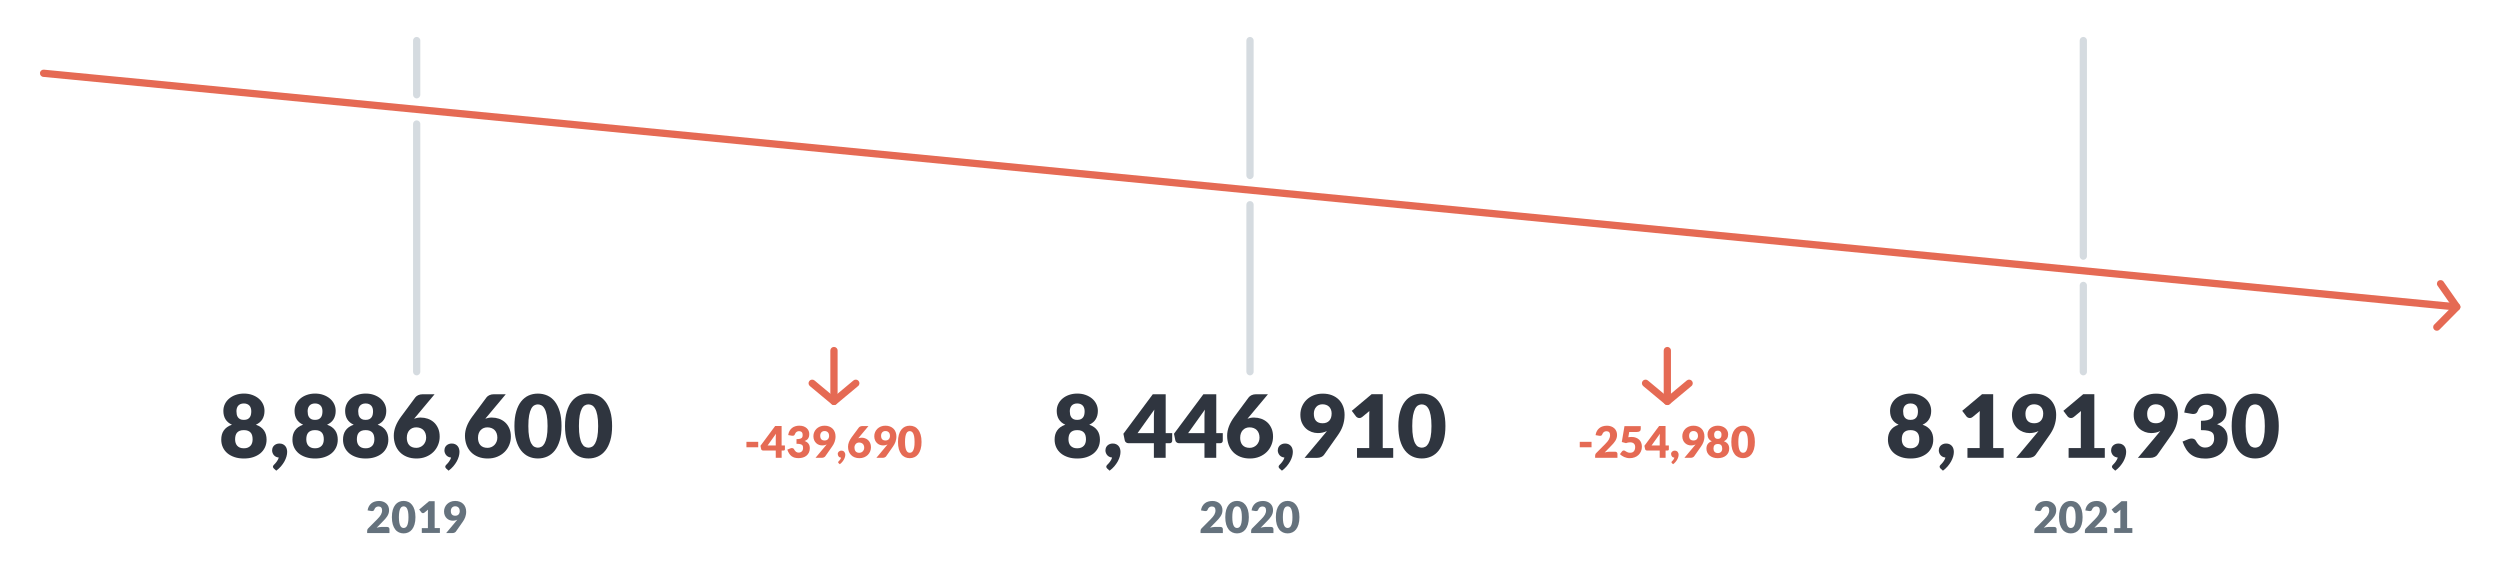 <?xml version="1.0" encoding="UTF-8"?><svg id="Layer_1" xmlns="http://www.w3.org/2000/svg" viewBox="0 0 688 160"><defs><style>.cls-1{fill:#e56a54;}.cls-2{fill:#65727d;}.cls-3{fill:#d5dbe0;}.cls-4{fill:#2f353f;}</style></defs><g><path class="cls-2" d="M104.26,137.86c.43,0,.82,.06,1.17,.19,.35,.13,.64,.3,.89,.53,.24,.22,.43,.49,.56,.8,.13,.31,.19,.65,.19,1.02,0,.32-.04,.62-.13,.89-.09,.27-.21,.53-.37,.78-.16,.25-.34,.48-.54,.71-.21,.23-.43,.46-.66,.7l-1.71,1.75c.22-.06,.44-.12,.65-.15,.21-.04,.41-.06,.6-.06h1.63c.2,0,.36,.05,.47,.17,.12,.11,.17,.25,.17,.43v1.08h-6.14v-.6c0-.12,.02-.24,.07-.37,.05-.13,.13-.25,.25-.36l2.52-2.54c.22-.22,.4-.42,.56-.62,.16-.2,.29-.39,.4-.58,.1-.19,.18-.38,.23-.57,.05-.19,.08-.39,.08-.6,0-.35-.08-.62-.25-.8-.17-.19-.42-.28-.76-.28-.14,0-.27,.02-.38,.06-.12,.04-.22,.09-.31,.16-.09,.07-.17,.15-.24,.24-.07,.09-.12,.19-.16,.3-.06,.18-.15,.31-.24,.39s-.23,.12-.4,.12c-.04,0-.08,0-.13,0-.05,0-.09,0-.14-.02l-.98-.17c.06-.44,.19-.82,.37-1.14,.18-.32,.41-.59,.68-.81s.58-.38,.93-.48c.35-.11,.72-.16,1.12-.16Z"/><path class="cls-2" d="M114.33,142.32c0,.76-.08,1.43-.25,1.99-.16,.56-.39,1.02-.68,1.39s-.63,.64-1.03,.82c-.4,.18-.83,.27-1.29,.27s-.89-.09-1.29-.27c-.39-.18-.74-.45-1.02-.82-.29-.37-.51-.83-.68-1.39-.16-.56-.24-1.22-.24-1.99s.08-1.43,.24-1.99c.16-.56,.39-1.02,.68-1.39,.29-.37,.63-.64,1.02-.82,.39-.18,.82-.27,1.29-.27s.9,.09,1.29,.27c.4,.18,.74,.45,1.03,.82s.52,.83,.68,1.39c.16,.56,.25,1.22,.25,1.99Zm-1.92,0c0-.6-.04-1.1-.11-1.49-.08-.39-.18-.69-.3-.91-.13-.22-.27-.37-.43-.45-.16-.08-.32-.12-.49-.12s-.32,.04-.48,.12c-.16,.08-.3,.23-.42,.45-.12,.22-.22,.52-.29,.91-.07,.39-.11,.88-.11,1.49s.04,1.1,.11,1.49c.07,.38,.17,.69,.29,.91,.12,.22,.26,.37,.42,.46,.16,.08,.32,.12,.48,.12s.33-.04,.49-.12c.16-.08,.3-.23,.43-.46,.13-.22,.23-.53,.3-.91,.08-.38,.11-.88,.11-1.49Z"/><path class="cls-2" d="M116.08,145.35h1.68v-4.41c0-.22,0-.44,.02-.68l-.99,.82c-.06,.05-.13,.09-.19,.11-.06,.02-.13,.03-.19,.03-.1,0-.2-.02-.28-.07s-.14-.09-.18-.15l-.59-.78,2.72-2.29h1.54v7.4h1.44v1.34h-4.98v-1.34Z"/><path class="cls-2" d="M124.6,143.29c-.28,0-.57-.05-.85-.15-.28-.1-.54-.26-.77-.47-.23-.21-.42-.47-.56-.79-.14-.32-.22-.69-.22-1.12,0-.4,.07-.77,.22-1.12,.15-.35,.35-.66,.62-.92,.27-.26,.59-.47,.97-.63,.38-.15,.8-.23,1.26-.23s.89,.07,1.27,.22c.37,.14,.69,.35,.95,.61,.26,.26,.46,.57,.59,.93,.14,.36,.21,.75,.21,1.18,0,.29-.02,.56-.07,.81s-.11,.49-.19,.72c-.08,.23-.18,.45-.3,.66-.12,.21-.25,.42-.39,.62l-1.88,2.68c-.08,.12-.21,.21-.38,.29s-.37,.12-.58,.12h-1.72l2.77-3.31c.06-.07,.11-.13,.16-.2,.05-.06,.1-.12,.15-.19-.18,.1-.38,.17-.59,.22-.21,.05-.43,.07-.67,.07Zm1.91-2.66c0-.21-.03-.4-.09-.56-.06-.16-.15-.3-.26-.41s-.24-.19-.4-.25c-.16-.06-.33-.08-.51-.08s-.36,.03-.5,.1c-.15,.07-.27,.16-.37,.27s-.18,.25-.23,.41c-.05,.16-.08,.33-.08,.51,0,.87,.4,1.31,1.21,1.31,.4,0,.7-.12,.92-.36,.21-.24,.32-.55,.32-.95Z"/></g><g><path class="cls-2" d="M563.06,137.86c.43,0,.82,.06,1.17,.19,.35,.13,.64,.3,.89,.53,.24,.22,.43,.49,.56,.8,.13,.31,.19,.65,.19,1.02,0,.32-.04,.62-.13,.89-.09,.27-.21,.53-.37,.78-.16,.25-.34,.48-.54,.71-.21,.23-.43,.46-.66,.7l-1.71,1.75c.22-.06,.44-.12,.65-.15,.21-.04,.41-.06,.6-.06h1.63c.2,0,.36,.05,.47,.17,.12,.11,.17,.25,.17,.43v1.08h-6.14v-.6c0-.12,.02-.24,.07-.37,.05-.13,.13-.25,.25-.36l2.52-2.54c.22-.22,.4-.42,.56-.62,.16-.2,.29-.39,.4-.58,.1-.19,.18-.38,.23-.57,.05-.19,.08-.39,.08-.6,0-.35-.08-.62-.25-.8-.17-.19-.42-.28-.76-.28-.14,0-.27,.02-.38,.06-.12,.04-.22,.09-.31,.16-.09,.07-.17,.15-.24,.24-.07,.09-.12,.19-.16,.3-.06,.18-.15,.31-.24,.39s-.23,.12-.4,.12c-.04,0-.08,0-.13,0-.05,0-.09,0-.14-.02l-.98-.17c.06-.44,.19-.82,.37-1.14,.18-.32,.41-.59,.68-.81s.58-.38,.93-.48c.35-.11,.72-.16,1.12-.16Z"/><path class="cls-2" d="M573.13,142.32c0,.76-.08,1.43-.25,1.99-.16,.56-.39,1.02-.68,1.39s-.63,.64-1.03,.82c-.4,.18-.83,.27-1.29,.27s-.89-.09-1.29-.27c-.39-.18-.74-.45-1.02-.82-.29-.37-.51-.83-.68-1.39-.16-.56-.24-1.22-.24-1.99s.08-1.43,.24-1.99c.16-.56,.39-1.02,.68-1.39,.29-.37,.63-.64,1.02-.82,.39-.18,.82-.27,1.29-.27s.9,.09,1.29,.27c.4,.18,.74,.45,1.03,.82s.52,.83,.68,1.39c.16,.56,.25,1.22,.25,1.99Zm-1.92,0c0-.6-.04-1.1-.11-1.49-.08-.39-.18-.69-.3-.91-.13-.22-.27-.37-.43-.45-.16-.08-.32-.12-.49-.12s-.32,.04-.48,.12c-.16,.08-.3,.23-.42,.45-.12,.22-.22,.52-.29,.91-.07,.39-.11,.88-.11,1.49s.04,1.1,.11,1.49c.07,.38,.17,.69,.29,.91,.12,.22,.26,.37,.42,.46,.16,.08,.32,.12,.48,.12s.33-.04,.49-.12c.16-.08,.3-.23,.43-.46,.13-.22,.23-.53,.3-.91,.08-.38,.11-.88,.11-1.49Z"/><path class="cls-2" d="M576.98,137.86c.43,0,.82,.06,1.17,.19,.35,.13,.64,.3,.89,.53,.24,.22,.43,.49,.56,.8,.13,.31,.19,.65,.19,1.02,0,.32-.04,.62-.13,.89-.09,.27-.21,.53-.37,.78-.16,.25-.34,.48-.54,.71-.21,.23-.43,.46-.66,.7l-1.71,1.75c.22-.06,.44-.12,.65-.15,.21-.04,.41-.06,.6-.06h1.63c.2,0,.36,.05,.47,.17,.12,.11,.17,.25,.17,.43v1.08h-6.14v-.6c0-.12,.02-.24,.07-.37,.05-.13,.13-.25,.25-.36l2.52-2.54c.22-.22,.4-.42,.56-.62,.16-.2,.29-.39,.4-.58,.1-.19,.18-.38,.23-.57,.05-.19,.08-.39,.08-.6,0-.35-.08-.62-.25-.8-.17-.19-.42-.28-.76-.28-.14,0-.27,.02-.38,.06-.12,.04-.22,.09-.31,.16-.09,.07-.17,.15-.24,.24-.07,.09-.12,.19-.16,.3-.06,.18-.15,.31-.24,.39s-.23,.12-.4,.12c-.04,0-.08,0-.13,0-.05,0-.09,0-.14-.02l-.98-.17c.06-.44,.19-.82,.37-1.14,.18-.32,.41-.59,.68-.81s.58-.38,.93-.48c.35-.11,.72-.16,1.12-.16Z"/><path class="cls-2" d="M581.84,145.35h1.68v-4.41c0-.22,0-.44,.02-.68l-.99,.82c-.06,.05-.13,.09-.19,.11-.06,.02-.13,.03-.19,.03-.1,0-.2-.02-.28-.07s-.14-.09-.18-.15l-.59-.78,2.72-2.29h1.54v7.4h1.44v1.34h-4.98v-1.34Z"/></g><g><path class="cls-2" d="M333.61,137.86c.43,0,.82,.06,1.17,.19,.35,.13,.64,.3,.89,.53,.24,.22,.43,.49,.56,.8,.13,.31,.19,.65,.19,1.02,0,.32-.04,.62-.13,.89-.09,.27-.21,.53-.37,.78-.16,.25-.34,.48-.54,.71-.21,.23-.43,.46-.66,.7l-1.71,1.75c.22-.06,.44-.12,.65-.15,.21-.04,.41-.06,.6-.06h1.63c.2,0,.36,.05,.47,.17,.12,.11,.17,.25,.17,.43v1.08h-6.14v-.6c0-.12,.02-.24,.07-.37,.05-.13,.13-.25,.25-.36l2.52-2.54c.22-.22,.4-.42,.56-.62,.16-.2,.29-.39,.4-.58,.1-.19,.18-.38,.23-.57,.05-.19,.08-.39,.08-.6,0-.35-.08-.62-.25-.8-.17-.19-.42-.28-.76-.28-.14,0-.27,.02-.38,.06-.12,.04-.22,.09-.31,.16-.09,.07-.17,.15-.24,.24-.07,.09-.12,.19-.16,.3-.06,.18-.15,.31-.24,.39s-.23,.12-.4,.12c-.04,0-.08,0-.13,0-.05,0-.09,0-.14-.02l-.98-.17c.06-.44,.19-.82,.37-1.14,.18-.32,.41-.59,.68-.81s.58-.38,.93-.48c.35-.11,.72-.16,1.12-.16Z"/><path class="cls-2" d="M343.68,142.32c0,.76-.08,1.43-.25,1.99-.16,.56-.39,1.02-.68,1.39s-.63,.64-1.03,.82c-.4,.18-.83,.27-1.29,.27s-.89-.09-1.29-.27c-.39-.18-.74-.45-1.02-.82-.29-.37-.51-.83-.68-1.39-.16-.56-.24-1.22-.24-1.99s.08-1.43,.24-1.99c.16-.56,.39-1.02,.68-1.39,.29-.37,.63-.64,1.02-.82,.39-.18,.82-.27,1.29-.27s.9,.09,1.29,.27c.4,.18,.74,.45,1.03,.82s.52,.83,.68,1.39c.16,.56,.25,1.22,.25,1.99Zm-1.92,0c0-.6-.04-1.1-.11-1.49-.08-.39-.18-.69-.3-.91-.13-.22-.27-.37-.43-.45-.16-.08-.32-.12-.49-.12s-.32,.04-.48,.12c-.16,.08-.3,.23-.42,.45-.12,.22-.22,.52-.29,.91-.07,.39-.11,.88-.11,1.49s.04,1.1,.11,1.49c.07,.38,.17,.69,.29,.91,.12,.22,.26,.37,.42,.46,.16,.08,.32,.12,.48,.12s.33-.04,.49-.12c.16-.08,.3-.23,.43-.46,.13-.22,.23-.53,.3-.91,.08-.38,.11-.88,.11-1.49Z"/><path class="cls-2" d="M347.53,137.86c.43,0,.82,.06,1.17,.19,.35,.13,.64,.3,.89,.53,.24,.22,.43,.49,.56,.8,.13,.31,.19,.65,.19,1.02,0,.32-.04,.62-.13,.89-.09,.27-.21,.53-.37,.78-.16,.25-.34,.48-.54,.71-.21,.23-.43,.46-.66,.7l-1.71,1.75c.22-.06,.44-.12,.65-.15,.21-.04,.41-.06,.6-.06h1.63c.2,0,.36,.05,.47,.17,.12,.11,.17,.25,.17,.43v1.08h-6.14v-.6c0-.12,.02-.24,.07-.37,.05-.13,.13-.25,.25-.36l2.52-2.54c.22-.22,.4-.42,.56-.62,.16-.2,.29-.39,.4-.58,.1-.19,.18-.38,.23-.57,.05-.19,.08-.39,.08-.6,0-.35-.08-.62-.25-.8-.17-.19-.42-.28-.76-.28-.14,0-.27,.02-.38,.06-.12,.04-.22,.09-.31,.16-.09,.07-.17,.15-.24,.24-.07,.09-.12,.19-.16,.3-.06,.18-.15,.31-.24,.39s-.23,.12-.4,.12c-.04,0-.08,0-.13,0-.05,0-.09,0-.14-.02l-.98-.17c.06-.44,.19-.82,.37-1.14,.18-.32,.41-.59,.68-.81s.58-.38,.93-.48c.35-.11,.72-.16,1.12-.16Z"/><path class="cls-2" d="M357.6,142.32c0,.76-.08,1.43-.25,1.99-.16,.56-.39,1.02-.68,1.39s-.63,.64-1.03,.82c-.4,.18-.83,.27-1.29,.27s-.89-.09-1.29-.27c-.39-.18-.74-.45-1.02-.82-.29-.37-.51-.83-.68-1.39-.16-.56-.24-1.22-.24-1.99s.08-1.43,.24-1.99c.16-.56,.39-1.02,.68-1.39,.29-.37,.63-.64,1.02-.82,.39-.18,.82-.27,1.29-.27s.9,.09,1.29,.27c.4,.18,.74,.45,1.03,.82s.52,.83,.68,1.39c.16,.56,.25,1.22,.25,1.99Zm-1.92,0c0-.6-.04-1.1-.11-1.49-.08-.39-.18-.69-.3-.91-.13-.22-.27-.37-.43-.45-.16-.08-.32-.12-.49-.12s-.32,.04-.48,.12c-.16,.08-.3,.23-.42,.45-.12,.22-.22,.52-.29,.91-.07,.39-.11,.88-.11,1.49s.04,1.1,.11,1.49c.07,.38,.17,.69,.29,.91,.12,.22,.26,.37,.42,.46,.16,.08,.32,.12,.48,.12s.33-.04,.49-.12c.16-.08,.3-.23,.43-.46,.13-.22,.23-.53,.3-.91,.08-.38,.11-.88,.11-1.49Z"/></g><g><path class="cls-4" d="M296.46,126.18c-.93,0-1.78-.12-2.54-.37s-1.43-.6-1.97-1.05c-.55-.45-.97-1-1.27-1.64-.3-.64-.45-1.35-.45-2.14,0-.47,.05-.92,.16-1.34,.11-.42,.28-.8,.52-1.15s.54-.66,.91-.93c.37-.27,.82-.5,1.35-.68-.8-.36-1.39-.86-1.78-1.5-.39-.64-.58-1.41-.58-2.3,0-.68,.14-1.31,.42-1.89,.28-.58,.67-1.08,1.18-1.51,.5-.42,1.1-.76,1.79-1s1.45-.37,2.27-.37,1.58,.12,2.27,.37,1.29,.58,1.79,1c.5,.42,.9,.93,1.18,1.51,.28,.58,.42,1.21,.42,1.89,0,.9-.2,1.66-.59,2.3-.39,.64-.98,1.14-1.78,1.5,.52,.18,.97,.41,1.34,.68,.37,.27,.68,.58,.91,.93,.24,.35,.41,.73,.52,1.15,.11,.42,.17,.87,.17,1.34,0,.78-.15,1.5-.45,2.14-.3,.64-.72,1.19-1.27,1.64-.55,.45-1.21,.8-1.97,1.05s-1.62,.37-2.54,.37Zm0-2.81c.42,0,.78-.06,1.08-.19,.3-.13,.55-.3,.75-.52,.2-.22,.34-.48,.43-.78,.09-.3,.14-.62,.14-.97,0-.38-.04-.72-.12-1.03-.08-.31-.21-.58-.4-.8-.18-.22-.43-.39-.74-.52s-.69-.19-1.15-.19-.84,.06-1.15,.19-.55,.3-.74,.52c-.18,.22-.32,.49-.4,.8-.08,.31-.12,.66-.12,1.03,0,.34,.05,.67,.14,.97,.09,.3,.24,.56,.43,.78,.2,.22,.44,.39,.74,.52s.66,.19,1.09,.19Zm0-7.82c.42,0,.76-.07,1.02-.2,.26-.14,.47-.32,.62-.54,.15-.22,.26-.48,.31-.77,.06-.29,.08-.58,.08-.89,0-.27-.04-.54-.11-.79-.07-.26-.19-.48-.35-.68-.16-.2-.38-.35-.64-.47-.26-.12-.57-.18-.94-.18s-.69,.06-.95,.18c-.26,.12-.47,.28-.63,.47-.16,.2-.28,.42-.35,.68-.07,.26-.11,.52-.11,.79,0,.3,.03,.6,.08,.89s.16,.54,.31,.77c.15,.22,.36,.4,.62,.54,.26,.14,.6,.2,1.02,.2Z"/><path class="cls-4" d="M304.23,123.88c0-.26,.05-.49,.14-.71,.1-.22,.23-.41,.41-.58,.18-.16,.39-.29,.64-.39,.24-.1,.52-.14,.82-.14,.36,0,.67,.06,.94,.19s.48,.29,.66,.5c.18,.21,.31,.46,.39,.73,.08,.28,.13,.57,.13,.87,0,.4-.06,.83-.19,1.28s-.32,.91-.57,1.36-.57,.9-.94,1.34c-.38,.44-.81,.84-1.3,1.2l-.65-.58c-.09-.09-.15-.17-.2-.25-.04-.08-.07-.17-.07-.28,0-.08,.03-.17,.08-.26,.06-.09,.12-.17,.2-.25,.1-.1,.21-.21,.34-.35s.26-.29,.38-.46,.25-.35,.35-.55c.11-.2,.19-.41,.25-.64-.28-.02-.53-.09-.76-.2-.22-.11-.41-.26-.57-.44-.16-.18-.28-.39-.37-.63-.09-.24-.13-.49-.13-.77Z"/><path class="cls-4" d="M320.79,119.2h1.8v2.09c0,.18-.06,.34-.19,.48-.12,.14-.3,.2-.53,.2h-1.08v4.02h-3.24v-4.02h-7.03c-.23,0-.44-.07-.63-.22-.19-.14-.31-.32-.35-.54l-.38-1.84,8.09-10.87h3.55v10.69Zm-3.24-4.56c0-.28,0-.58,.03-.91s.05-.66,.09-1l-4.62,6.47h4.5v-4.56Z"/><path class="cls-4" d="M334.71,119.2h1.8v2.09c0,.18-.06,.34-.19,.48-.12,.14-.3,.2-.53,.2h-1.08v4.02h-3.24v-4.02h-7.03c-.23,0-.44-.07-.63-.22-.19-.14-.31-.32-.35-.54l-.38-1.84,8.09-10.87h3.55v10.69Zm-3.24-4.56c0-.28,0-.58,.03-.91s.05-.66,.09-1l-4.62,6.47h4.5v-4.56Z"/><path class="cls-4" d="M345.18,114.92c.63,0,1.26,.1,1.87,.31s1.17,.53,1.66,.96c.49,.43,.88,.98,1.18,1.64,.3,.66,.45,1.44,.45,2.33,0,.82-.15,1.59-.46,2.32-.3,.73-.73,1.37-1.29,1.92s-1.23,.98-2.01,1.3c-.78,.32-1.65,.48-2.6,.48s-1.85-.15-2.63-.46c-.78-.31-1.43-.74-1.97-1.29-.54-.55-.95-1.21-1.24-1.98-.28-.77-.43-1.61-.43-2.53,0-.87,.17-1.74,.5-2.6s.83-1.74,1.49-2.64l3.94-5.32c.18-.24,.44-.44,.79-.61,.35-.16,.75-.25,1.2-.25h3.31l-5.18,6.19c-.08,.09-.16,.18-.23,.27-.08,.09-.15,.18-.22,.27,.28-.1,.57-.18,.88-.24,.31-.06,.64-.08,.99-.08Zm-3.89,5.51c0,.43,.05,.82,.16,1.16,.1,.34,.26,.64,.48,.89,.22,.25,.49,.44,.82,.57s.72,.2,1.16,.2c.38,0,.74-.07,1.07-.22,.33-.14,.62-.34,.86-.59,.24-.25,.43-.55,.57-.89,.14-.34,.21-.71,.21-1.11,0-.45-.07-.85-.2-1.2-.13-.35-.32-.65-.56-.89-.24-.24-.53-.42-.87-.55-.34-.13-.72-.19-1.13-.19-.38,0-.72,.07-1.03,.2-.31,.13-.58,.32-.81,.57-.23,.25-.41,.54-.53,.89-.13,.34-.19,.73-.19,1.16Z"/><path class="cls-4" d="M351.66,123.88c0-.26,.05-.49,.14-.71,.1-.22,.23-.41,.41-.58,.18-.16,.39-.29,.64-.39,.24-.1,.52-.14,.82-.14,.36,0,.67,.06,.94,.19s.48,.29,.66,.5c.18,.21,.31,.46,.39,.73,.08,.28,.13,.57,.13,.87,0,.4-.06,.83-.19,1.28s-.32,.91-.57,1.36-.57,.9-.94,1.34c-.38,.44-.81,.84-1.3,1.2l-.65-.58c-.09-.09-.15-.17-.2-.25-.04-.08-.07-.17-.07-.28,0-.08,.03-.17,.08-.26,.06-.09,.12-.17,.2-.25,.1-.1,.21-.21,.34-.35s.26-.29,.38-.46,.25-.35,.35-.55c.11-.2,.19-.41,.25-.64-.28-.02-.53-.09-.76-.2-.22-.11-.41-.26-.57-.44-.16-.18-.28-.39-.37-.63-.09-.24-.13-.49-.13-.77Z"/><path class="cls-4" d="M362.65,119.18c-.57,0-1.14-.1-1.7-.31s-1.08-.51-1.54-.93-.83-.94-1.12-1.57-.43-1.38-.43-2.24c0-.79,.15-1.54,.44-2.24,.29-.7,.71-1.32,1.25-1.85,.54-.53,1.19-.95,1.94-1.25s1.59-.46,2.52-.46,1.79,.14,2.53,.43,1.37,.69,1.89,1.21c.52,.52,.91,1.14,1.19,1.85,.28,.72,.41,1.51,.41,2.37,0,.58-.05,1.12-.14,1.62-.09,.5-.22,.99-.38,1.45-.16,.46-.36,.9-.59,1.32s-.49,.83-.78,1.24l-3.77,5.35c-.16,.23-.41,.43-.76,.59-.34,.16-.73,.24-1.16,.24h-3.43l5.54-6.62c.11-.14,.22-.27,.32-.39s.2-.25,.29-.38c-.36,.19-.75,.34-1.18,.43-.42,.1-.87,.14-1.33,.14Zm3.82-5.33c0-.42-.06-.8-.19-1.12-.12-.32-.3-.59-.52-.81-.22-.22-.49-.38-.8-.49-.31-.11-.65-.17-1.02-.17s-.71,.07-1,.2-.54,.31-.74,.55c-.2,.23-.36,.51-.47,.82s-.16,.66-.16,1.03c0,1.74,.81,2.62,2.42,2.62,.79,0,1.4-.24,1.83-.71,.43-.48,.64-1.11,.64-1.9Z"/><path class="cls-4" d="M373.45,123.3h3.36v-8.82c0-.43,.01-.88,.04-1.36l-1.98,1.64c-.13,.1-.26,.18-.38,.22-.13,.04-.25,.07-.37,.07-.21,0-.39-.05-.56-.14-.16-.09-.29-.19-.37-.29l-1.18-1.56,5.45-4.57h3.07v14.81h2.88v2.69h-9.96v-2.69Z"/><path class="cls-4" d="M397.78,117.24c0,1.53-.16,2.85-.49,3.97-.33,1.12-.78,2.05-1.36,2.78-.58,.74-1.27,1.28-2.06,1.64-.8,.36-1.66,.54-2.59,.54s-1.79-.18-2.57-.54c-.79-.36-1.47-.91-2.05-1.64-.58-.74-1.03-1.66-1.35-2.78-.32-1.12-.49-2.44-.49-3.97s.16-2.85,.49-3.97c.32-1.12,.77-2.05,1.35-2.78,.58-.74,1.26-1.28,2.05-1.64,.79-.36,1.65-.53,2.57-.53s1.79,.18,2.59,.53c.8,.36,1.48,.9,2.06,1.64s1.03,1.66,1.36,2.78c.33,1.12,.49,2.44,.49,3.97Zm-3.84,0c0-1.21-.08-2.2-.23-2.97-.15-.77-.35-1.38-.61-1.82-.25-.44-.54-.74-.86-.91-.32-.16-.64-.25-.97-.25s-.65,.08-.97,.25c-.32,.16-.6,.47-.84,.91-.24,.44-.44,1.05-.59,1.82-.15,.77-.22,1.76-.22,2.97s.07,2.21,.22,2.98c.15,.77,.34,1.37,.59,1.82s.52,.75,.84,.91c.32,.16,.64,.25,.97,.25s.65-.08,.97-.25c.32-.16,.61-.47,.86-.91s.45-1.05,.61-1.82c.15-.77,.23-1.76,.23-2.98Z"/></g><g><path class="cls-4" d="M525.79,126.18c-.93,0-1.78-.12-2.54-.37s-1.43-.6-1.97-1.05c-.55-.45-.97-1-1.27-1.64-.3-.64-.45-1.35-.45-2.14,0-.47,.05-.92,.16-1.34,.11-.42,.28-.8,.52-1.15s.54-.66,.91-.93c.37-.27,.82-.5,1.35-.68-.8-.36-1.39-.86-1.78-1.5-.39-.64-.58-1.41-.58-2.3,0-.68,.14-1.31,.42-1.89,.28-.58,.67-1.08,1.18-1.51,.5-.42,1.1-.76,1.79-1s1.45-.37,2.27-.37,1.58,.12,2.27,.37,1.29,.58,1.79,1c.5,.42,.9,.93,1.18,1.51,.28,.58,.42,1.21,.42,1.89,0,.9-.2,1.66-.59,2.3-.39,.64-.98,1.14-1.78,1.5,.52,.18,.97,.41,1.34,.68,.37,.27,.68,.58,.91,.93,.24,.35,.41,.73,.52,1.15,.11,.42,.17,.87,.17,1.34,0,.78-.15,1.5-.45,2.14-.3,.64-.72,1.19-1.27,1.64-.55,.45-1.21,.8-1.97,1.05s-1.62,.37-2.54,.37Zm0-2.81c.42,0,.78-.06,1.08-.19,.3-.13,.55-.3,.75-.52,.2-.22,.34-.48,.43-.78,.09-.3,.14-.62,.14-.97,0-.38-.04-.72-.12-1.03-.08-.31-.21-.58-.4-.8-.18-.22-.43-.39-.74-.52s-.69-.19-1.15-.19-.84,.06-1.15,.19-.55,.3-.74,.52c-.18,.22-.32,.49-.4,.8-.08,.31-.12,.66-.12,1.03,0,.34,.05,.67,.14,.97,.09,.3,.24,.56,.43,.78,.2,.22,.44,.39,.74,.52s.66,.19,1.09,.19Zm0-7.82c.42,0,.76-.07,1.02-.2,.26-.14,.47-.32,.62-.54,.15-.22,.26-.48,.31-.77,.06-.29,.08-.58,.08-.89,0-.27-.04-.54-.11-.79-.07-.26-.19-.48-.35-.68-.16-.2-.38-.35-.64-.47-.26-.12-.57-.18-.94-.18s-.69,.06-.95,.18c-.26,.12-.47,.28-.63,.47-.16,.2-.28,.42-.35,.68-.07,.26-.11,.52-.11,.79,0,.3,.03,.6,.08,.89s.16,.54,.31,.77c.15,.22,.36,.4,.62,.54,.26,.14,.6,.2,1.02,.2Z"/><path class="cls-4" d="M533.57,123.88c0-.26,.05-.49,.14-.71,.1-.22,.23-.41,.41-.58,.18-.16,.39-.29,.64-.39,.24-.1,.52-.14,.82-.14,.36,0,.67,.06,.94,.19s.48,.29,.66,.5c.18,.21,.31,.46,.39,.73,.08,.28,.13,.57,.13,.87,0,.4-.06,.83-.19,1.28s-.32,.91-.57,1.36-.57,.9-.94,1.34c-.38,.44-.81,.84-1.3,1.2l-.65-.58c-.09-.09-.15-.17-.2-.25-.04-.08-.07-.17-.07-.28,0-.08,.03-.17,.08-.26,.06-.09,.12-.17,.2-.25,.1-.1,.21-.21,.34-.35s.26-.29,.38-.46,.25-.35,.35-.55c.11-.2,.19-.41,.25-.64-.28-.02-.53-.09-.76-.2-.22-.11-.41-.26-.57-.44-.16-.18-.28-.39-.37-.63-.09-.24-.13-.49-.13-.77Z"/><path class="cls-4" d="M541.44,123.3h3.36v-8.82c0-.43,.01-.88,.04-1.36l-1.98,1.64c-.13,.1-.26,.18-.38,.22-.13,.04-.25,.07-.37,.07-.21,0-.39-.05-.56-.14-.16-.09-.29-.19-.37-.29l-1.18-1.56,5.45-4.57h3.07v14.81h2.88v2.69h-9.96v-2.69Z"/><path class="cls-4" d="M558.48,119.18c-.57,0-1.14-.1-1.7-.31s-1.08-.51-1.54-.93-.83-.94-1.12-1.57-.43-1.38-.43-2.24c0-.79,.15-1.54,.44-2.24,.29-.7,.71-1.32,1.25-1.85,.54-.53,1.19-.95,1.94-1.25s1.59-.46,2.52-.46,1.79,.14,2.53,.43,1.37,.69,1.89,1.21c.52,.52,.91,1.14,1.19,1.85,.28,.72,.41,1.51,.41,2.37,0,.58-.05,1.12-.14,1.62-.09,.5-.22,.99-.38,1.45-.16,.46-.36,.9-.59,1.32s-.49,.83-.78,1.24l-3.77,5.35c-.16,.23-.41,.43-.76,.59-.34,.16-.73,.24-1.16,.24h-3.43l5.54-6.62c.11-.14,.22-.27,.32-.39s.2-.25,.29-.38c-.36,.19-.75,.34-1.18,.43-.42,.1-.87,.14-1.33,.14Zm3.82-5.33c0-.42-.06-.8-.19-1.12-.12-.32-.3-.59-.52-.81-.22-.22-.49-.38-.8-.49-.31-.11-.65-.17-1.02-.17s-.71,.07-1,.2-.54,.31-.74,.55c-.2,.23-.36,.51-.47,.82s-.16,.66-.16,1.03c0,1.74,.81,2.62,2.42,2.62,.79,0,1.4-.24,1.83-.71,.43-.48,.64-1.11,.64-1.9Z"/><path class="cls-4" d="M569.28,123.3h3.36v-8.82c0-.43,.01-.88,.04-1.36l-1.98,1.64c-.13,.1-.26,.18-.38,.22-.13,.04-.25,.07-.37,.07-.21,0-.39-.05-.56-.14-.16-.09-.29-.19-.37-.29l-1.18-1.56,5.45-4.57h3.07v14.81h2.88v2.69h-9.96v-2.69Z"/><path class="cls-4" d="M580.99,123.88c0-.26,.05-.49,.14-.71,.1-.22,.23-.41,.41-.58,.18-.16,.39-.29,.64-.39,.24-.1,.52-.14,.82-.14,.36,0,.67,.06,.94,.19s.48,.29,.66,.5c.18,.21,.31,.46,.39,.73,.08,.28,.13,.57,.13,.87,0,.4-.06,.83-.19,1.28s-.32,.91-.57,1.36-.57,.9-.94,1.34c-.38,.44-.81,.84-1.3,1.2l-.65-.58c-.09-.09-.15-.17-.2-.25-.04-.08-.07-.17-.07-.28,0-.08,.03-.17,.08-.26,.06-.09,.12-.17,.2-.25,.1-.1,.21-.21,.34-.35s.26-.29,.38-.46,.25-.35,.35-.55c.11-.2,.19-.41,.25-.64-.28-.02-.53-.09-.76-.2-.22-.11-.41-.26-.57-.44-.16-.18-.28-.39-.37-.63-.09-.24-.13-.49-.13-.77Z"/><path class="cls-4" d="M591.98,119.18c-.57,0-1.14-.1-1.7-.31s-1.08-.51-1.54-.93-.83-.94-1.12-1.57-.43-1.38-.43-2.24c0-.79,.15-1.54,.44-2.24,.29-.7,.71-1.32,1.25-1.85,.54-.53,1.19-.95,1.94-1.25s1.59-.46,2.52-.46,1.79,.14,2.53,.43,1.37,.69,1.89,1.21c.52,.52,.91,1.14,1.19,1.85,.28,.72,.41,1.51,.41,2.37,0,.58-.05,1.12-.14,1.62-.09,.5-.22,.99-.38,1.45-.16,.46-.36,.9-.59,1.32s-.49,.83-.78,1.24l-3.77,5.35c-.16,.23-.41,.43-.76,.59-.34,.16-.73,.24-1.16,.24h-3.43l5.54-6.62c.11-.14,.22-.27,.32-.39s.2-.25,.29-.38c-.36,.19-.75,.34-1.18,.43-.42,.1-.87,.14-1.33,.14Zm3.82-5.33c0-.42-.06-.8-.19-1.12-.12-.32-.3-.59-.52-.81-.22-.22-.49-.38-.8-.49-.31-.11-.65-.17-1.02-.17s-.71,.07-1,.2-.54,.31-.74,.55c-.2,.23-.36,.51-.47,.82s-.16,.66-.16,1.03c0,1.74,.81,2.62,2.42,2.62,.79,0,1.4-.24,1.83-.71,.43-.48,.64-1.11,.64-1.9Z"/><path class="cls-4" d="M607.32,108.32c.86,0,1.63,.12,2.3,.37,.67,.24,1.24,.57,1.7,.99s.82,.9,1.06,1.45c.24,.55,.36,1.13,.36,1.73,0,.55-.06,1.04-.17,1.46s-.28,.78-.5,1.09-.49,.57-.82,.79c-.32,.22-.69,.4-1.11,.54,1.94,.67,2.9,1.99,2.9,3.95,0,.93-.17,1.74-.5,2.42-.34,.69-.79,1.26-1.35,1.72s-1.22,.8-1.96,1.03c-.74,.23-1.52,.34-2.33,.34s-1.57-.09-2.22-.27-1.22-.46-1.73-.84-.95-.87-1.33-1.46-.71-1.3-.99-2.11l1.66-.67c.14-.06,.29-.11,.43-.13,.14-.02,.28-.04,.41-.04,.26,0,.49,.05,.69,.15,.2,.1,.36,.25,.46,.44,.36,.66,.74,1.15,1.15,1.45,.4,.3,.88,.45,1.42,.45,.42,0,.78-.07,1.09-.21,.31-.14,.56-.32,.77-.54s.36-.47,.46-.75,.16-.56,.16-.85c0-.38-.03-.71-.08-1.01-.05-.3-.2-.56-.44-.77-.24-.22-.6-.38-1.09-.5-.48-.12-1.16-.17-2.02-.17v-2.57c.73,0,1.32-.06,1.76-.17,.45-.11,.79-.27,1.04-.46,.24-.2,.41-.43,.49-.71,.08-.28,.12-.59,.12-.92,0-.69-.17-1.22-.5-1.59s-.84-.56-1.52-.56c-.28,0-.54,.04-.77,.12-.23,.08-.44,.19-.62,.32-.18,.14-.34,.3-.47,.48-.13,.18-.24,.38-.32,.6-.13,.36-.29,.62-.49,.78-.2,.16-.46,.24-.8,.24-.08,0-.17,0-.26-.01-.09,0-.19-.02-.28-.04l-1.97-.35c.13-.87,.37-1.63,.74-2.28,.36-.65,.82-1.19,1.36-1.62,.54-.43,1.16-.75,1.85-.97,.7-.21,1.44-.32,2.24-.32Z"/><path class="cls-4" d="M627.12,117.24c0,1.53-.16,2.85-.49,3.97-.33,1.12-.78,2.05-1.36,2.78-.58,.74-1.27,1.28-2.06,1.64-.8,.36-1.66,.54-2.59,.54s-1.79-.18-2.57-.54c-.79-.36-1.47-.91-2.05-1.64-.58-.74-1.03-1.66-1.35-2.78-.32-1.12-.49-2.44-.49-3.97s.16-2.85,.49-3.97c.32-1.12,.77-2.05,1.35-2.78,.58-.74,1.26-1.28,2.05-1.64,.79-.36,1.65-.53,2.57-.53s1.79,.18,2.59,.53c.8,.36,1.48,.9,2.06,1.64s1.03,1.66,1.36,2.78c.33,1.12,.49,2.44,.49,3.97Zm-3.84,0c0-1.21-.08-2.2-.23-2.97-.15-.77-.35-1.38-.61-1.82-.25-.44-.54-.74-.86-.91-.32-.16-.64-.25-.97-.25s-.65,.08-.97,.25c-.32,.16-.6,.47-.84,.91-.24,.44-.44,1.05-.59,1.82-.15,.77-.22,1.76-.22,2.97s.07,2.21,.22,2.98c.15,.77,.34,1.37,.59,1.82s.52,.75,.84,.91c.32,.16,.64,.25,.97,.25s.65-.08,.97-.25c.32-.16,.61-.47,.86-.91s.45-1.05,.61-1.82c.15-.77,.23-1.76,.23-2.98Z"/></g><g><path class="cls-4" d="M67.12,126.18c-.93,0-1.78-.12-2.54-.37s-1.43-.6-1.97-1.05c-.55-.45-.97-1-1.27-1.64-.3-.64-.45-1.35-.45-2.14,0-.47,.05-.92,.16-1.34,.11-.42,.28-.8,.52-1.15s.54-.66,.91-.93c.37-.27,.82-.5,1.35-.68-.8-.36-1.39-.86-1.78-1.5-.39-.64-.58-1.41-.58-2.3,0-.68,.14-1.31,.42-1.89,.28-.58,.67-1.08,1.18-1.51,.5-.42,1.1-.76,1.79-1s1.45-.37,2.27-.37,1.58,.12,2.27,.37,1.29,.58,1.79,1c.5,.42,.9,.93,1.18,1.51,.28,.58,.42,1.21,.42,1.89,0,.9-.2,1.66-.59,2.3-.39,.64-.98,1.14-1.78,1.5,.52,.18,.97,.41,1.34,.68,.37,.27,.68,.58,.91,.93,.24,.35,.41,.73,.52,1.15,.11,.42,.17,.87,.17,1.34,0,.78-.15,1.5-.45,2.14-.3,.64-.72,1.19-1.27,1.64-.55,.45-1.21,.8-1.97,1.05s-1.62,.37-2.54,.37Zm0-2.81c.42,0,.78-.06,1.08-.19,.3-.13,.55-.3,.75-.52,.2-.22,.34-.48,.43-.78,.09-.3,.14-.62,.14-.97,0-.38-.04-.72-.12-1.03-.08-.31-.21-.58-.4-.8-.18-.22-.43-.39-.74-.52s-.69-.19-1.15-.19-.84,.06-1.15,.19-.55,.3-.74,.52c-.18,.22-.32,.49-.4,.8-.08,.31-.12,.66-.12,1.03,0,.34,.05,.67,.14,.97,.09,.3,.24,.56,.43,.78,.2,.22,.44,.39,.74,.52s.66,.19,1.09,.19Zm0-7.82c.42,0,.76-.07,1.02-.2,.26-.14,.47-.32,.62-.54,.15-.22,.26-.48,.31-.77,.06-.29,.08-.58,.08-.89,0-.27-.04-.54-.11-.79-.07-.26-.19-.48-.35-.68-.16-.2-.38-.35-.64-.47-.26-.12-.57-.18-.94-.18s-.69,.06-.95,.18c-.26,.12-.47,.28-.63,.47-.16,.2-.28,.42-.35,.68-.07,.26-.11,.52-.11,.79,0,.3,.03,.6,.08,.89s.16,.54,.31,.77c.15,.22,.36,.4,.62,.54,.26,.14,.6,.2,1.02,.2Z"/><path class="cls-4" d="M74.9,123.88c0-.26,.05-.49,.14-.71,.1-.22,.23-.41,.41-.58,.18-.16,.39-.29,.64-.39,.24-.1,.52-.14,.82-.14,.36,0,.67,.06,.94,.19s.48,.29,.66,.5c.18,.21,.31,.46,.39,.73,.08,.28,.13,.57,.13,.87,0,.4-.06,.83-.19,1.28s-.32,.91-.57,1.36-.57,.9-.94,1.34c-.38,.44-.81,.84-1.3,1.2l-.65-.58c-.09-.09-.15-.17-.2-.25-.04-.08-.07-.17-.07-.28,0-.08,.03-.17,.08-.26,.06-.09,.12-.17,.2-.25,.1-.1,.21-.21,.34-.35s.26-.29,.38-.46,.25-.35,.35-.55c.11-.2,.19-.41,.25-.64-.28-.02-.53-.09-.76-.2-.22-.11-.41-.26-.57-.44-.16-.18-.28-.39-.37-.63-.09-.24-.13-.49-.13-.77Z"/><path class="cls-4" d="M86.71,126.18c-.93,0-1.78-.12-2.54-.37s-1.43-.6-1.97-1.05c-.55-.45-.97-1-1.27-1.64-.3-.64-.45-1.35-.45-2.14,0-.47,.05-.92,.16-1.34,.11-.42,.28-.8,.52-1.15s.54-.66,.91-.93c.37-.27,.82-.5,1.35-.68-.8-.36-1.39-.86-1.78-1.5-.39-.64-.58-1.41-.58-2.3,0-.68,.14-1.31,.42-1.89,.28-.58,.67-1.08,1.18-1.51,.5-.42,1.1-.76,1.79-1s1.45-.37,2.27-.37,1.58,.12,2.27,.37,1.29,.58,1.79,1c.5,.42,.9,.93,1.18,1.51,.28,.58,.42,1.21,.42,1.89,0,.9-.2,1.66-.59,2.3-.39,.64-.98,1.14-1.78,1.5,.52,.18,.97,.41,1.34,.68,.37,.27,.68,.58,.91,.93,.24,.35,.41,.73,.52,1.15,.11,.42,.17,.87,.17,1.34,0,.78-.15,1.5-.45,2.14-.3,.64-.72,1.19-1.27,1.64-.55,.45-1.21,.8-1.97,1.05s-1.62,.37-2.54,.37Zm0-2.81c.42,0,.78-.06,1.08-.19,.3-.13,.55-.3,.75-.52,.2-.22,.34-.48,.43-.78,.09-.3,.14-.62,.14-.97,0-.38-.04-.72-.12-1.03-.08-.31-.21-.58-.4-.8-.18-.22-.43-.39-.74-.52s-.69-.19-1.15-.19-.84,.06-1.15,.19-.55,.3-.74,.52c-.18,.22-.32,.49-.4,.8-.08,.31-.12,.66-.12,1.03,0,.34,.05,.67,.14,.97,.09,.3,.24,.56,.43,.78,.2,.22,.44,.39,.74,.52s.66,.19,1.09,.19Zm0-7.82c.42,0,.76-.07,1.02-.2,.26-.14,.47-.32,.62-.54,.15-.22,.26-.48,.31-.77,.06-.29,.08-.58,.08-.89,0-.27-.04-.54-.11-.79-.07-.26-.19-.48-.35-.68-.16-.2-.38-.35-.64-.47-.26-.12-.57-.18-.94-.18s-.69,.06-.95,.18c-.26,.12-.47,.28-.63,.47-.16,.2-.28,.42-.35,.68-.07,.26-.11,.52-.11,.79,0,.3,.03,.6,.08,.89s.16,.54,.31,.77c.15,.22,.36,.4,.62,.54,.26,.14,.6,.2,1.02,.2Z"/><path class="cls-4" d="M100.63,126.18c-.93,0-1.78-.12-2.54-.37s-1.43-.6-1.97-1.05c-.55-.45-.97-1-1.27-1.64-.3-.64-.45-1.35-.45-2.14,0-.47,.05-.92,.16-1.34,.11-.42,.28-.8,.52-1.15s.54-.66,.91-.93c.37-.27,.82-.5,1.35-.68-.8-.36-1.39-.86-1.78-1.5-.39-.64-.58-1.41-.58-2.3,0-.68,.14-1.31,.42-1.89,.28-.58,.67-1.08,1.18-1.51,.5-.42,1.1-.76,1.79-1s1.45-.37,2.27-.37,1.58,.12,2.27,.37,1.29,.58,1.79,1c.5,.42,.9,.93,1.18,1.51,.28,.58,.42,1.21,.42,1.89,0,.9-.2,1.66-.59,2.3-.39,.64-.98,1.14-1.78,1.5,.52,.18,.97,.41,1.34,.68,.37,.27,.68,.58,.91,.93,.24,.35,.41,.73,.52,1.15,.11,.42,.17,.87,.17,1.34,0,.78-.15,1.5-.45,2.14-.3,.64-.72,1.19-1.27,1.64-.55,.45-1.21,.8-1.97,1.05s-1.62,.37-2.54,.37Zm0-2.81c.42,0,.78-.06,1.08-.19,.3-.13,.55-.3,.75-.52,.2-.22,.34-.48,.43-.78,.09-.3,.14-.62,.14-.97,0-.38-.04-.72-.12-1.03-.08-.31-.21-.58-.4-.8-.18-.22-.43-.39-.74-.52s-.69-.19-1.15-.19-.84,.06-1.15,.19-.55,.3-.74,.52c-.18,.22-.32,.49-.4,.8-.08,.31-.12,.66-.12,1.03,0,.34,.05,.67,.14,.97,.09,.3,.24,.56,.43,.78,.2,.22,.44,.39,.74,.52s.66,.19,1.09,.19Zm0-7.82c.42,0,.76-.07,1.02-.2,.26-.14,.47-.32,.62-.54,.15-.22,.26-.48,.31-.77,.06-.29,.08-.58,.08-.89,0-.27-.04-.54-.11-.79-.07-.26-.19-.48-.35-.68-.16-.2-.38-.35-.64-.47-.26-.12-.57-.18-.94-.18s-.69,.06-.95,.18c-.26,.12-.47,.28-.63,.47-.16,.2-.28,.42-.35,.68-.07,.26-.11,.52-.11,.79,0,.3,.03,.6,.08,.89s.16,.54,.31,.77c.15,.22,.36,.4,.62,.54,.26,.14,.6,.2,1.02,.2Z"/><path class="cls-4" d="M115.84,114.92c.63,0,1.26,.1,1.87,.31s1.17,.53,1.66,.96c.49,.43,.88,.98,1.18,1.64,.3,.66,.45,1.44,.45,2.33,0,.82-.15,1.59-.46,2.32-.3,.73-.73,1.37-1.29,1.92s-1.23,.98-2.01,1.3c-.78,.32-1.65,.48-2.6,.48s-1.85-.15-2.63-.46c-.78-.31-1.43-.74-1.97-1.29-.54-.55-.95-1.21-1.24-1.98-.28-.77-.43-1.61-.43-2.53,0-.87,.17-1.74,.5-2.6s.83-1.74,1.49-2.64l3.94-5.32c.18-.24,.44-.44,.79-.61,.35-.16,.75-.25,1.2-.25h3.31l-5.18,6.19c-.08,.09-.16,.18-.23,.27-.08,.09-.15,.18-.22,.27,.28-.1,.57-.18,.88-.24,.31-.06,.64-.08,.99-.08Zm-3.89,5.51c0,.43,.05,.82,.16,1.16,.1,.34,.26,.64,.48,.89,.22,.25,.49,.44,.82,.57s.72,.2,1.16,.2c.38,0,.74-.07,1.07-.22,.33-.14,.62-.34,.86-.59,.24-.25,.43-.55,.57-.89,.14-.34,.21-.71,.21-1.11,0-.45-.07-.85-.2-1.2-.13-.35-.32-.65-.56-.89-.24-.24-.53-.42-.87-.55-.34-.13-.72-.19-1.13-.19-.38,0-.72,.07-1.03,.2-.31,.13-.58,.32-.81,.57-.23,.25-.41,.54-.53,.89-.13,.34-.19,.73-.19,1.16Z"/><path class="cls-4" d="M122.32,123.88c0-.26,.05-.49,.14-.71,.1-.22,.23-.41,.41-.58,.18-.16,.39-.29,.64-.39,.24-.1,.52-.14,.82-.14,.36,0,.67,.06,.94,.19s.48,.29,.66,.5c.18,.21,.31,.46,.39,.73,.08,.28,.13,.57,.13,.87,0,.4-.06,.83-.19,1.28s-.32,.91-.57,1.36-.57,.9-.94,1.34c-.38,.44-.81,.84-1.3,1.2l-.65-.58c-.09-.09-.15-.17-.2-.25-.04-.08-.07-.17-.07-.28,0-.08,.03-.17,.08-.26,.06-.09,.12-.17,.2-.25,.1-.1,.21-.21,.34-.35s.26-.29,.38-.46,.25-.35,.35-.55c.11-.2,.19-.41,.25-.64-.28-.02-.53-.09-.76-.2-.22-.11-.41-.26-.57-.44-.16-.18-.28-.39-.37-.63-.09-.24-.13-.49-.13-.77Z"/><path class="cls-4" d="M135.43,114.92c.63,0,1.26,.1,1.87,.31s1.17,.53,1.66,.96c.49,.43,.88,.98,1.18,1.64,.3,.66,.45,1.44,.45,2.33,0,.82-.15,1.59-.46,2.32-.3,.73-.73,1.37-1.29,1.92s-1.23,.98-2.01,1.3c-.78,.32-1.65,.48-2.6,.48s-1.85-.15-2.63-.46c-.78-.31-1.43-.74-1.97-1.29-.54-.55-.95-1.21-1.24-1.98-.28-.77-.43-1.61-.43-2.53,0-.87,.17-1.74,.5-2.6s.83-1.74,1.49-2.64l3.94-5.32c.18-.24,.44-.44,.79-.61,.35-.16,.75-.25,1.2-.25h3.31l-5.18,6.19c-.08,.09-.16,.18-.23,.27-.08,.09-.15,.18-.22,.27,.28-.1,.57-.18,.88-.24,.31-.06,.64-.08,.99-.08Zm-3.89,5.51c0,.43,.05,.82,.16,1.16,.1,.34,.26,.64,.48,.89,.22,.25,.49,.44,.82,.57s.72,.2,1.16,.2c.38,0,.74-.07,1.07-.22,.33-.14,.62-.34,.86-.59,.24-.25,.43-.55,.57-.89,.14-.34,.21-.71,.21-1.11,0-.45-.07-.85-.2-1.2-.13-.35-.32-.65-.56-.89-.24-.24-.53-.42-.87-.55-.34-.13-.72-.19-1.13-.19-.38,0-.72,.07-1.03,.2-.31,.13-.58,.32-.81,.57-.23,.25-.41,.54-.53,.89-.13,.34-.19,.73-.19,1.16Z"/><path class="cls-4" d="M154.53,117.24c0,1.53-.16,2.85-.49,3.97-.33,1.12-.78,2.05-1.36,2.78-.58,.74-1.27,1.28-2.06,1.64-.8,.36-1.66,.54-2.59,.54s-1.79-.18-2.57-.54c-.79-.36-1.47-.91-2.05-1.64-.58-.74-1.03-1.66-1.35-2.78-.32-1.12-.49-2.44-.49-3.97s.16-2.85,.49-3.97c.32-1.12,.77-2.05,1.35-2.78,.58-.74,1.26-1.28,2.05-1.64,.79-.36,1.65-.53,2.57-.53s1.79,.18,2.59,.53c.8,.36,1.48,.9,2.06,1.64s1.03,1.66,1.36,2.78c.33,1.12,.49,2.44,.49,3.97Zm-3.84,0c0-1.21-.08-2.2-.23-2.97-.15-.77-.35-1.38-.61-1.82-.25-.44-.54-.74-.86-.91-.32-.16-.64-.25-.97-.25s-.65,.08-.97,.25c-.32,.16-.6,.47-.84,.91-.24,.44-.44,1.05-.59,1.82-.15,.77-.22,1.76-.22,2.97s.07,2.21,.22,2.98c.15,.77,.34,1.37,.59,1.82s.52,.75,.84,.91c.32,.16,.64,.25,.97,.25s.65-.08,.97-.25c.32-.16,.61-.47,.86-.91s.45-1.05,.61-1.82c.15-.77,.23-1.76,.23-2.98Z"/><path class="cls-4" d="M168.45,117.24c0,1.53-.16,2.85-.49,3.97-.33,1.12-.78,2.05-1.36,2.78-.58,.74-1.27,1.28-2.06,1.64-.8,.36-1.66,.54-2.59,.54s-1.79-.18-2.57-.54c-.79-.36-1.47-.91-2.05-1.64-.58-.74-1.03-1.66-1.35-2.78-.32-1.12-.49-2.44-.49-3.97s.16-2.85,.49-3.97c.32-1.12,.77-2.05,1.35-2.78,.58-.74,1.26-1.28,2.05-1.64,.79-.36,1.65-.53,2.57-.53s1.79,.18,2.59,.53c.8,.36,1.48,.9,2.06,1.64s1.03,1.66,1.36,2.78c.33,1.12,.49,2.44,.49,3.97Zm-3.84,0c0-1.21-.08-2.2-.23-2.97-.15-.77-.35-1.38-.61-1.82-.25-.44-.54-.74-.86-.91-.32-.16-.64-.25-.97-.25s-.65,.08-.97,.25c-.32,.16-.6,.47-.84,.91-.24,.44-.44,1.05-.59,1.82-.15,.77-.22,1.76-.22,2.97s.07,2.21,.22,2.98c.15,.77,.34,1.37,.59,1.82s.52,.75,.84,.91c.32,.16,.64,.25,.97,.25s.65-.08,.97-.25c.32-.16,.61-.47,.86-.91s.45-1.05,.61-1.82c.15-.77,.23-1.76,.23-2.98Z"/></g><g><path class="cls-1" d="M205.42,121.59h3.24v1.5h-3.24v-1.5Z"/><path class="cls-1" d="M215.11,122.6h.9v1.04c0,.09-.03,.17-.09,.24-.06,.07-.15,.1-.27,.1h-.54v2.01h-1.62v-2.01h-3.52c-.12,0-.22-.04-.32-.11-.09-.07-.15-.16-.18-.27l-.19-.92,4.04-5.44h1.78v5.35Zm-1.62-2.28c0-.14,0-.29,.02-.45s.02-.33,.04-.5l-2.31,3.23h2.25v-2.28Z"/><path class="cls-1" d="M220,117.15c.43,0,.82,.06,1.15,.18s.62,.29,.85,.5c.23,.21,.41,.45,.53,.72,.12,.27,.18,.56,.18,.87,0,.28-.03,.52-.08,.73-.06,.21-.14,.39-.25,.55-.11,.15-.25,.29-.41,.39-.16,.11-.35,.2-.56,.27,.97,.34,1.45,.99,1.45,1.97,0,.46-.08,.87-.25,1.21-.17,.34-.39,.63-.67,.86-.28,.23-.61,.4-.98,.51-.37,.11-.76,.17-1.16,.17s-.79-.04-1.11-.13c-.32-.09-.61-.23-.86-.42s-.47-.43-.66-.73c-.19-.3-.35-.65-.5-1.06l.83-.34c.07-.03,.14-.05,.21-.07,.07-.01,.14-.02,.21-.02,.13,0,.24,.03,.35,.08s.18,.12,.23,.22c.18,.33,.37,.57,.57,.72,.2,.15,.44,.23,.71,.23,.21,0,.39-.04,.54-.11,.15-.07,.28-.16,.38-.27s.18-.24,.23-.38,.08-.28,.08-.43c0-.19-.01-.36-.04-.51-.03-.15-.1-.28-.22-.39-.12-.11-.3-.19-.54-.25-.24-.06-.58-.09-1.01-.09v-1.28c.36,0,.66-.03,.88-.08,.22-.06,.4-.13,.52-.23,.12-.1,.2-.22,.24-.36,.04-.14,.06-.29,.06-.46,0-.34-.08-.61-.25-.79s-.42-.28-.76-.28c-.14,0-.27,.02-.38,.06-.12,.04-.22,.09-.31,.16-.09,.07-.17,.15-.24,.24-.07,.09-.12,.19-.16,.3-.06,.18-.15,.31-.24,.39s-.23,.12-.4,.12c-.04,0-.08,0-.13,0s-.09,0-.14-.02l-.98-.17c.06-.44,.19-.82,.37-1.14,.18-.32,.41-.59,.68-.81s.58-.38,.93-.48c.35-.11,.72-.16,1.12-.16Z"/><path class="cls-1" d="M226.25,122.58c-.28,0-.57-.05-.85-.15-.28-.1-.54-.26-.77-.47-.23-.21-.42-.47-.56-.79-.14-.32-.22-.69-.22-1.12,0-.4,.07-.77,.22-1.12,.15-.35,.35-.66,.62-.92,.27-.26,.59-.47,.97-.63,.38-.15,.8-.23,1.26-.23s.89,.07,1.27,.22c.37,.14,.69,.35,.95,.61,.26,.26,.46,.57,.59,.93,.14,.36,.21,.75,.21,1.18,0,.29-.02,.56-.07,.81s-.11,.49-.19,.72c-.08,.23-.18,.45-.3,.66-.12,.21-.25,.42-.39,.62l-1.88,2.68c-.08,.12-.21,.21-.38,.29s-.37,.12-.58,.12h-1.72l2.77-3.31c.06-.07,.11-.13,.16-.2,.05-.06,.1-.12,.15-.19-.18,.1-.38,.17-.59,.22-.21,.05-.43,.07-.67,.07Zm1.91-2.66c0-.21-.03-.4-.09-.56-.06-.16-.15-.3-.26-.41s-.24-.19-.4-.25c-.16-.06-.33-.08-.51-.08s-.36,.03-.5,.1c-.15,.07-.27,.16-.37,.27s-.18,.25-.23,.41c-.05,.16-.08,.33-.08,.51,0,.87,.4,1.31,1.21,1.31,.4,0,.7-.12,.92-.36,.21-.24,.32-.55,.32-.95Z"/><path class="cls-1" d="M230.55,124.94c0-.13,.02-.25,.07-.36s.12-.21,.21-.29,.2-.15,.32-.2c.12-.05,.26-.07,.41-.07,.18,0,.34,.03,.47,.09,.13,.06,.24,.15,.33,.25,.09,.11,.15,.23,.2,.37s.06,.28,.06,.43c0,.2-.03,.41-.1,.64-.06,.23-.16,.45-.29,.68-.13,.23-.28,.45-.47,.67s-.4,.42-.65,.6l-.32-.29s-.08-.09-.1-.12c-.02-.04-.03-.08-.03-.14,0-.04,.01-.08,.04-.13,.03-.05,.06-.09,.1-.12,.05-.05,.1-.11,.17-.17s.13-.14,.19-.23,.12-.18,.18-.28c.05-.1,.1-.21,.12-.32-.14-.01-.27-.05-.38-.1s-.21-.13-.28-.22c-.08-.09-.14-.2-.18-.32s-.07-.25-.07-.39Z"/><path class="cls-1" d="M237.1,120.45c.32,0,.63,.05,.94,.16,.31,.1,.58,.26,.83,.48,.24,.22,.44,.49,.59,.82s.23,.72,.23,1.17c0,.41-.08,.79-.23,1.16s-.37,.69-.65,.96-.61,.49-1,.65c-.39,.16-.83,.24-1.3,.24s-.93-.08-1.31-.23c-.39-.15-.72-.37-.99-.65-.27-.28-.48-.61-.62-.99-.14-.38-.21-.81-.21-1.27,0-.44,.08-.87,.25-1.3s.42-.87,.74-1.32l1.97-2.66c.09-.12,.22-.22,.4-.3,.18-.08,.38-.12,.6-.12h1.66l-2.59,3.1s-.08,.09-.12,.14c-.04,.05-.08,.09-.11,.13,.14-.05,.29-.09,.44-.12,.15-.03,.32-.04,.5-.04Zm-1.94,2.75c0,.22,.03,.41,.08,.58,.05,.17,.13,.32,.24,.44s.24,.22,.41,.29c.16,.07,.36,.1,.58,.1,.19,0,.37-.04,.54-.11,.17-.07,.31-.17,.43-.3s.21-.27,.29-.44c.07-.17,.1-.36,.1-.56,0-.22-.03-.42-.1-.6s-.16-.32-.28-.44c-.12-.12-.27-.21-.44-.28-.17-.06-.36-.1-.57-.1-.19,0-.36,.03-.52,.1-.16,.07-.29,.16-.41,.29-.11,.12-.2,.27-.27,.44s-.1,.37-.1,.58Z"/><path class="cls-1" d="M243,122.58c-.28,0-.57-.05-.85-.15-.28-.1-.54-.26-.77-.47-.23-.21-.42-.47-.56-.79-.14-.32-.22-.69-.22-1.12,0-.4,.07-.77,.22-1.12,.15-.35,.35-.66,.62-.92,.27-.26,.59-.47,.97-.63,.38-.15,.8-.23,1.26-.23s.89,.07,1.27,.22c.37,.14,.69,.35,.95,.61,.26,.26,.46,.57,.59,.93,.14,.36,.21,.75,.21,1.18,0,.29-.02,.56-.07,.81s-.11,.49-.19,.72c-.08,.23-.18,.45-.3,.66-.12,.21-.25,.42-.39,.62l-1.88,2.68c-.08,.12-.21,.21-.38,.29s-.37,.12-.58,.12h-1.72l2.77-3.31c.06-.07,.11-.13,.16-.2,.05-.06,.1-.12,.15-.19-.18,.1-.38,.17-.59,.22-.21,.05-.43,.07-.67,.07Zm1.91-2.66c0-.21-.03-.4-.09-.56-.06-.16-.15-.3-.26-.41s-.24-.19-.4-.25c-.16-.06-.33-.08-.51-.08s-.36,.03-.5,.1c-.15,.07-.27,.16-.37,.27s-.18,.25-.23,.41c-.05,.16-.08,.33-.08,.51,0,.87,.4,1.31,1.21,1.31,.4,0,.7-.12,.92-.36,.21-.24,.32-.55,.32-.95Z"/><path class="cls-1" d="M253.61,121.62c0,.76-.08,1.43-.25,1.99-.16,.56-.39,1.02-.68,1.39s-.63,.64-1.03,.82c-.4,.18-.83,.27-1.29,.27s-.89-.09-1.29-.27c-.39-.18-.74-.45-1.02-.82-.29-.37-.51-.83-.68-1.39-.16-.56-.24-1.22-.24-1.99s.08-1.43,.24-1.99c.16-.56,.39-1.02,.68-1.39,.29-.37,.63-.64,1.02-.82,.39-.18,.82-.27,1.29-.27s.9,.09,1.29,.27c.4,.18,.74,.45,1.03,.82s.52,.83,.68,1.39c.16,.56,.25,1.22,.25,1.99Zm-1.92,0c0-.6-.04-1.1-.11-1.49-.08-.39-.18-.69-.3-.91-.13-.22-.27-.37-.43-.45-.16-.08-.32-.12-.49-.12s-.32,.04-.48,.12c-.16,.08-.3,.23-.42,.45-.12,.22-.22,.52-.29,.91-.07,.39-.11,.88-.11,1.49s.04,1.1,.11,1.49c.07,.38,.17,.69,.29,.91,.12,.22,.26,.37,.42,.46,.16,.08,.32,.12,.48,.12s.33-.04,.49-.12c.16-.08,.3-.23,.43-.46,.13-.22,.23-.53,.3-.91,.08-.38,.11-.88,.11-1.49Z"/></g><g><path class="cls-1" d="M434.75,121.59h3.24v1.5h-3.24v-1.5Z"/><path class="cls-1" d="M442.2,117.15c.43,0,.82,.06,1.17,.19,.35,.13,.64,.3,.89,.53,.24,.22,.43,.49,.56,.8,.13,.31,.19,.65,.19,1.02,0,.32-.04,.62-.13,.89-.09,.27-.21,.53-.37,.78-.16,.25-.34,.48-.54,.71-.21,.23-.43,.46-.66,.7l-1.71,1.75c.22-.06,.44-.12,.65-.15,.21-.04,.41-.06,.6-.06h1.63c.2,0,.36,.05,.47,.17,.12,.11,.17,.25,.17,.43v1.08h-6.14v-.6c0-.12,.02-.24,.07-.37,.05-.13,.13-.25,.25-.36l2.52-2.54c.22-.22,.4-.42,.56-.62,.16-.2,.29-.39,.4-.58,.1-.19,.18-.38,.23-.57,.05-.19,.08-.39,.08-.6,0-.35-.08-.62-.25-.8-.17-.19-.42-.28-.76-.28-.14,0-.27,.02-.38,.06-.12,.04-.22,.09-.31,.16-.09,.07-.17,.15-.24,.24-.07,.09-.12,.19-.16,.3-.06,.18-.15,.31-.24,.39s-.23,.12-.4,.12c-.04,0-.08,0-.13,0-.05,0-.09,0-.14-.02l-.98-.17c.06-.44,.19-.82,.37-1.14,.18-.32,.41-.59,.68-.81s.58-.38,.93-.48c.35-.11,.72-.16,1.12-.16Z"/><path class="cls-1" d="M451.54,118.02c0,.13-.02,.24-.06,.35-.04,.1-.1,.2-.19,.27-.09,.08-.2,.14-.34,.18s-.31,.06-.5,.06h-2.09l-.25,1.45c.16-.03,.32-.05,.47-.06,.15-.01,.3-.02,.44-.02,.46,0,.87,.07,1.22,.21,.35,.14,.65,.33,.89,.57,.24,.24,.42,.53,.54,.85s.18,.67,.18,1.05c0,.47-.08,.9-.25,1.28s-.4,.72-.69,1c-.3,.28-.65,.5-1.06,.65-.41,.15-.86,.23-1.35,.23-.28,0-.55-.03-.81-.09-.26-.06-.5-.14-.73-.24-.23-.1-.43-.22-.63-.35-.19-.13-.37-.28-.52-.43l.58-.77c.06-.08,.13-.14,.21-.18s.17-.06,.26-.06c.12,0,.23,.03,.34,.1,.11,.07,.22,.14,.35,.22s.27,.15,.44,.21c.17,.06,.38,.1,.62,.1s.46-.04,.64-.12c.18-.08,.32-.19,.43-.34,.11-.14,.19-.31,.24-.5,.05-.19,.08-.39,.08-.61,0-.42-.12-.75-.36-.97-.24-.22-.58-.33-1.02-.33-.39,0-.78,.07-1.15,.22l-1.15-.31,.74-4.37h4.48v.77Z"/><path class="cls-1" d="M458.37,122.6h.9v1.04c0,.09-.03,.17-.09,.24-.06,.07-.15,.1-.27,.1h-.54v2.01h-1.62v-2.01h-3.52c-.12,0-.22-.04-.32-.11-.09-.07-.15-.16-.18-.27l-.19-.92,4.04-5.44h1.78v5.35Zm-1.62-2.28c0-.14,0-.29,.02-.45s.02-.33,.04-.5l-2.31,3.23h2.25v-2.28Z"/><path class="cls-1" d="M459.88,124.94c0-.13,.02-.25,.07-.36s.12-.21,.21-.29,.2-.15,.32-.2c.12-.05,.26-.07,.41-.07,.18,0,.34,.03,.47,.09,.13,.06,.24,.15,.33,.25,.09,.11,.15,.23,.2,.37s.06,.28,.06,.43c0,.2-.03,.41-.1,.64-.06,.23-.16,.45-.29,.68-.13,.23-.28,.45-.47,.67s-.4,.42-.65,.6l-.32-.29s-.08-.09-.1-.12c-.02-.04-.03-.08-.03-.14,0-.04,.01-.08,.04-.13,.03-.05,.06-.09,.1-.12,.05-.05,.1-.11,.17-.17s.13-.14,.19-.23,.12-.18,.18-.28c.05-.1,.1-.21,.12-.32-.14-.01-.27-.05-.38-.1s-.21-.13-.28-.22c-.08-.09-.14-.2-.18-.32s-.07-.25-.07-.39Z"/><path class="cls-1" d="M465.37,122.58c-.28,0-.57-.05-.85-.15-.28-.1-.54-.26-.77-.47-.23-.21-.42-.47-.56-.79-.14-.32-.22-.69-.22-1.12,0-.4,.07-.77,.22-1.12,.15-.35,.35-.66,.62-.92,.27-.26,.59-.47,.97-.63,.38-.15,.8-.23,1.26-.23s.89,.07,1.27,.22c.37,.14,.69,.35,.95,.61,.26,.26,.46,.57,.59,.93,.14,.36,.21,.75,.21,1.18,0,.29-.02,.56-.07,.81s-.11,.49-.19,.72c-.08,.23-.18,.45-.3,.66-.12,.21-.25,.42-.39,.62l-1.88,2.68c-.08,.12-.21,.21-.38,.29s-.37,.12-.58,.12h-1.72l2.77-3.31c.06-.07,.11-.13,.16-.2,.05-.06,.1-.12,.15-.19-.18,.1-.38,.17-.59,.22-.21,.05-.43,.07-.67,.07Zm1.91-2.66c0-.21-.03-.4-.09-.56-.06-.16-.15-.3-.26-.41s-.24-.19-.4-.25c-.16-.06-.33-.08-.51-.08s-.36,.03-.5,.1c-.15,.07-.27,.16-.37,.27s-.18,.25-.23,.41c-.05,.16-.08,.33-.08,.51,0,.87,.4,1.31,1.21,1.31,.4,0,.7-.12,.92-.36,.21-.24,.32-.55,.32-.95Z"/><path class="cls-1" d="M472.74,126.09c-.46,0-.89-.06-1.27-.19s-.71-.3-.99-.53c-.27-.23-.49-.5-.64-.82-.15-.32-.23-.68-.23-1.07,0-.24,.03-.46,.08-.67,.05-.21,.14-.4,.26-.58,.12-.17,.27-.33,.46-.46,.19-.14,.41-.25,.68-.34-.4-.18-.7-.43-.89-.75-.19-.32-.29-.7-.29-1.15,0-.34,.07-.66,.21-.95s.34-.54,.59-.75c.25-.21,.55-.38,.9-.5,.35-.12,.73-.18,1.14-.18s.79,.06,1.14,.18c.35,.12,.65,.29,.9,.5s.45,.46,.59,.75,.21,.61,.21,.95c0,.45-.1,.83-.29,1.15-.2,.32-.49,.57-.89,.75,.26,.09,.48,.21,.67,.34s.34,.29,.46,.46c.12,.17,.21,.37,.26,.58,.06,.21,.08,.43,.08,.67,0,.39-.08,.75-.23,1.07-.15,.32-.36,.59-.64,.82-.27,.23-.6,.4-.99,.53-.38,.12-.81,.19-1.27,.19Zm0-1.4c.21,0,.39-.03,.54-.1,.15-.06,.28-.15,.38-.26s.17-.24,.22-.39c.05-.15,.07-.31,.07-.48,0-.19-.02-.36-.06-.52-.04-.16-.11-.29-.2-.4-.09-.11-.21-.2-.37-.26-.15-.06-.35-.09-.57-.09s-.42,.03-.57,.09c-.15,.06-.28,.15-.37,.26-.09,.11-.16,.24-.2,.4-.04,.16-.06,.33-.06,.52,0,.17,.02,.33,.07,.48,.05,.15,.12,.28,.22,.39s.22,.2,.37,.26c.15,.06,.33,.1,.54,.1Zm0-3.91c.21,0,.38-.03,.51-.1,.13-.07,.24-.16,.31-.27,.08-.11,.13-.24,.16-.38,.03-.14,.04-.29,.04-.44,0-.14-.02-.27-.05-.4-.04-.13-.09-.24-.18-.34-.08-.1-.19-.18-.32-.24-.13-.06-.29-.09-.47-.09s-.35,.03-.47,.09c-.13,.06-.23,.14-.31,.24-.08,.1-.14,.21-.18,.34-.04,.13-.05,.26-.05,.4,0,.15,.01,.3,.04,.44,.03,.14,.08,.27,.16,.38,.08,.11,.18,.2,.31,.27,.13,.07,.3,.1,.51,.1Z"/><path class="cls-1" d="M482.94,121.62c0,.76-.08,1.43-.25,1.99-.16,.56-.39,1.02-.68,1.39s-.63,.64-1.03,.82c-.4,.18-.83,.27-1.29,.27s-.89-.09-1.29-.27c-.39-.18-.74-.45-1.02-.82-.29-.37-.51-.83-.68-1.39-.16-.56-.24-1.22-.24-1.99s.08-1.43,.24-1.99c.16-.56,.39-1.02,.68-1.39,.29-.37,.63-.64,1.02-.82,.39-.18,.82-.27,1.29-.27s.9,.09,1.29,.27c.4,.18,.74,.45,1.03,.82s.52,.83,.68,1.39c.16,.56,.25,1.22,.25,1.99Zm-1.92,0c0-.6-.04-1.1-.11-1.49-.08-.39-.18-.69-.3-.91-.13-.22-.27-.37-.43-.45-.16-.08-.32-.12-.49-.12s-.32,.04-.48,.12c-.16,.08-.3,.23-.42,.45-.12,.22-.22,.52-.29,.91-.07,.39-.11,.88-.11,1.49s.04,1.1,.11,1.49c.07,.38,.17,.69,.29,.91,.12,.22,.26,.37,.42,.46,.16,.08,.32,.12,.48,.12s.33-.04,.49-.12c.16-.08,.3-.23,.43-.46,.13-.22,.23-.53,.3-.91,.08-.38,.11-.88,.11-1.49Z"/></g><path class="cls-3" d="M114.67,27.08c-.55,0-1-.45-1-1V11.16c0-.55,.45-1,1-1s1,.45,1,1v14.92c0,.55-.45,1-1,1Z"/><path class="cls-3" d="M114.67,103.3c-.55,0-1-.45-1-1V34.12c0-.55,.45-1,1-1s1,.45,1,1V102.3c0,.55-.45,1-1,1Z"/><path class="cls-3" d="M344,49.29c-.55,0-1-.45-1-1V11.16c0-.55,.45-1,1-1s1,.45,1,1V48.29c0,.55-.45,1-1,1Z"/><path class="cls-3" d="M344,103.3c-.55,0-1-.45-1-1V56.33c0-.55,.45-1,1-1s1,.45,1,1v45.97c0,.55-.45,1-1,1Z"/><path class="cls-3" d="M573.33,71.5c-.55,0-1-.45-1-1V11.16c0-.55,.45-1,1-1s1,.45,1,1v59.33c0,.55-.45,1-1,1Z"/><path class="cls-3" d="M573.33,103.3c-.55,0-1-.45-1-1v-23.76c0-.55,.45-1,1-1s1,.45,1,1v23.76c0,.55-.45,1-1,1Z"/><g><path class="cls-1" d="M229.51,111.47c-.23,0-.45-.08-.64-.23l-6-5c-.42-.35-.48-.98-.13-1.41,.35-.42,.98-.48,1.41-.13l5.36,4.47,5.36-4.47c.42-.35,1.05-.3,1.41,.13s.3,1.06-.13,1.41l-6,5c-.19,.15-.41,.23-.64,.23Z"/><path class="cls-1" d="M229.51,111.47c-.55,0-1-.45-1-1v-14c0-.55,.45-1,1-1s1,.45,1,1v14c0,.55-.45,1-1,1Z"/></g><g><path class="cls-1" d="M458.85,111.47c-.23,0-.45-.08-.64-.23l-6-5c-.42-.35-.48-.98-.13-1.41,.35-.42,.98-.48,1.41-.13l5.36,4.47,5.36-4.47c.42-.35,1.05-.3,1.41,.13,.35,.42,.3,1.06-.13,1.41l-6,5c-.19,.15-.41,.23-.64,.23Z"/><path class="cls-1" d="M458.85,111.47c-.55,0-1-.45-1-1v-14c0-.55,.45-1,1-1s1,.45,1,1v14c0,.55-.45,1-1,1Z"/></g><path class="cls-1" d="M676.09,85.47s-.06,0-.1,0L11.9,21.16c-.55-.05-.95-.54-.9-1.09s.54-.95,1.09-.9L676.19,83.47c.55,.05,.95,.54,.9,1.09-.05,.52-.48,.9-.99,.9Z"/><path class="cls-1" d="M670.6,91.02c-.25,0-.51-.1-.7-.29-.39-.39-.4-1.02,0-1.41l4.91-4.96-3.99-5.72c-.32-.45-.21-1.08,.25-1.39,.45-.31,1.08-.2,1.39,.25l4.47,6.4c.28,.4,.23,.93-.11,1.28l-5.49,5.55c-.2,.2-.45,.3-.71,.3Z"/></svg>